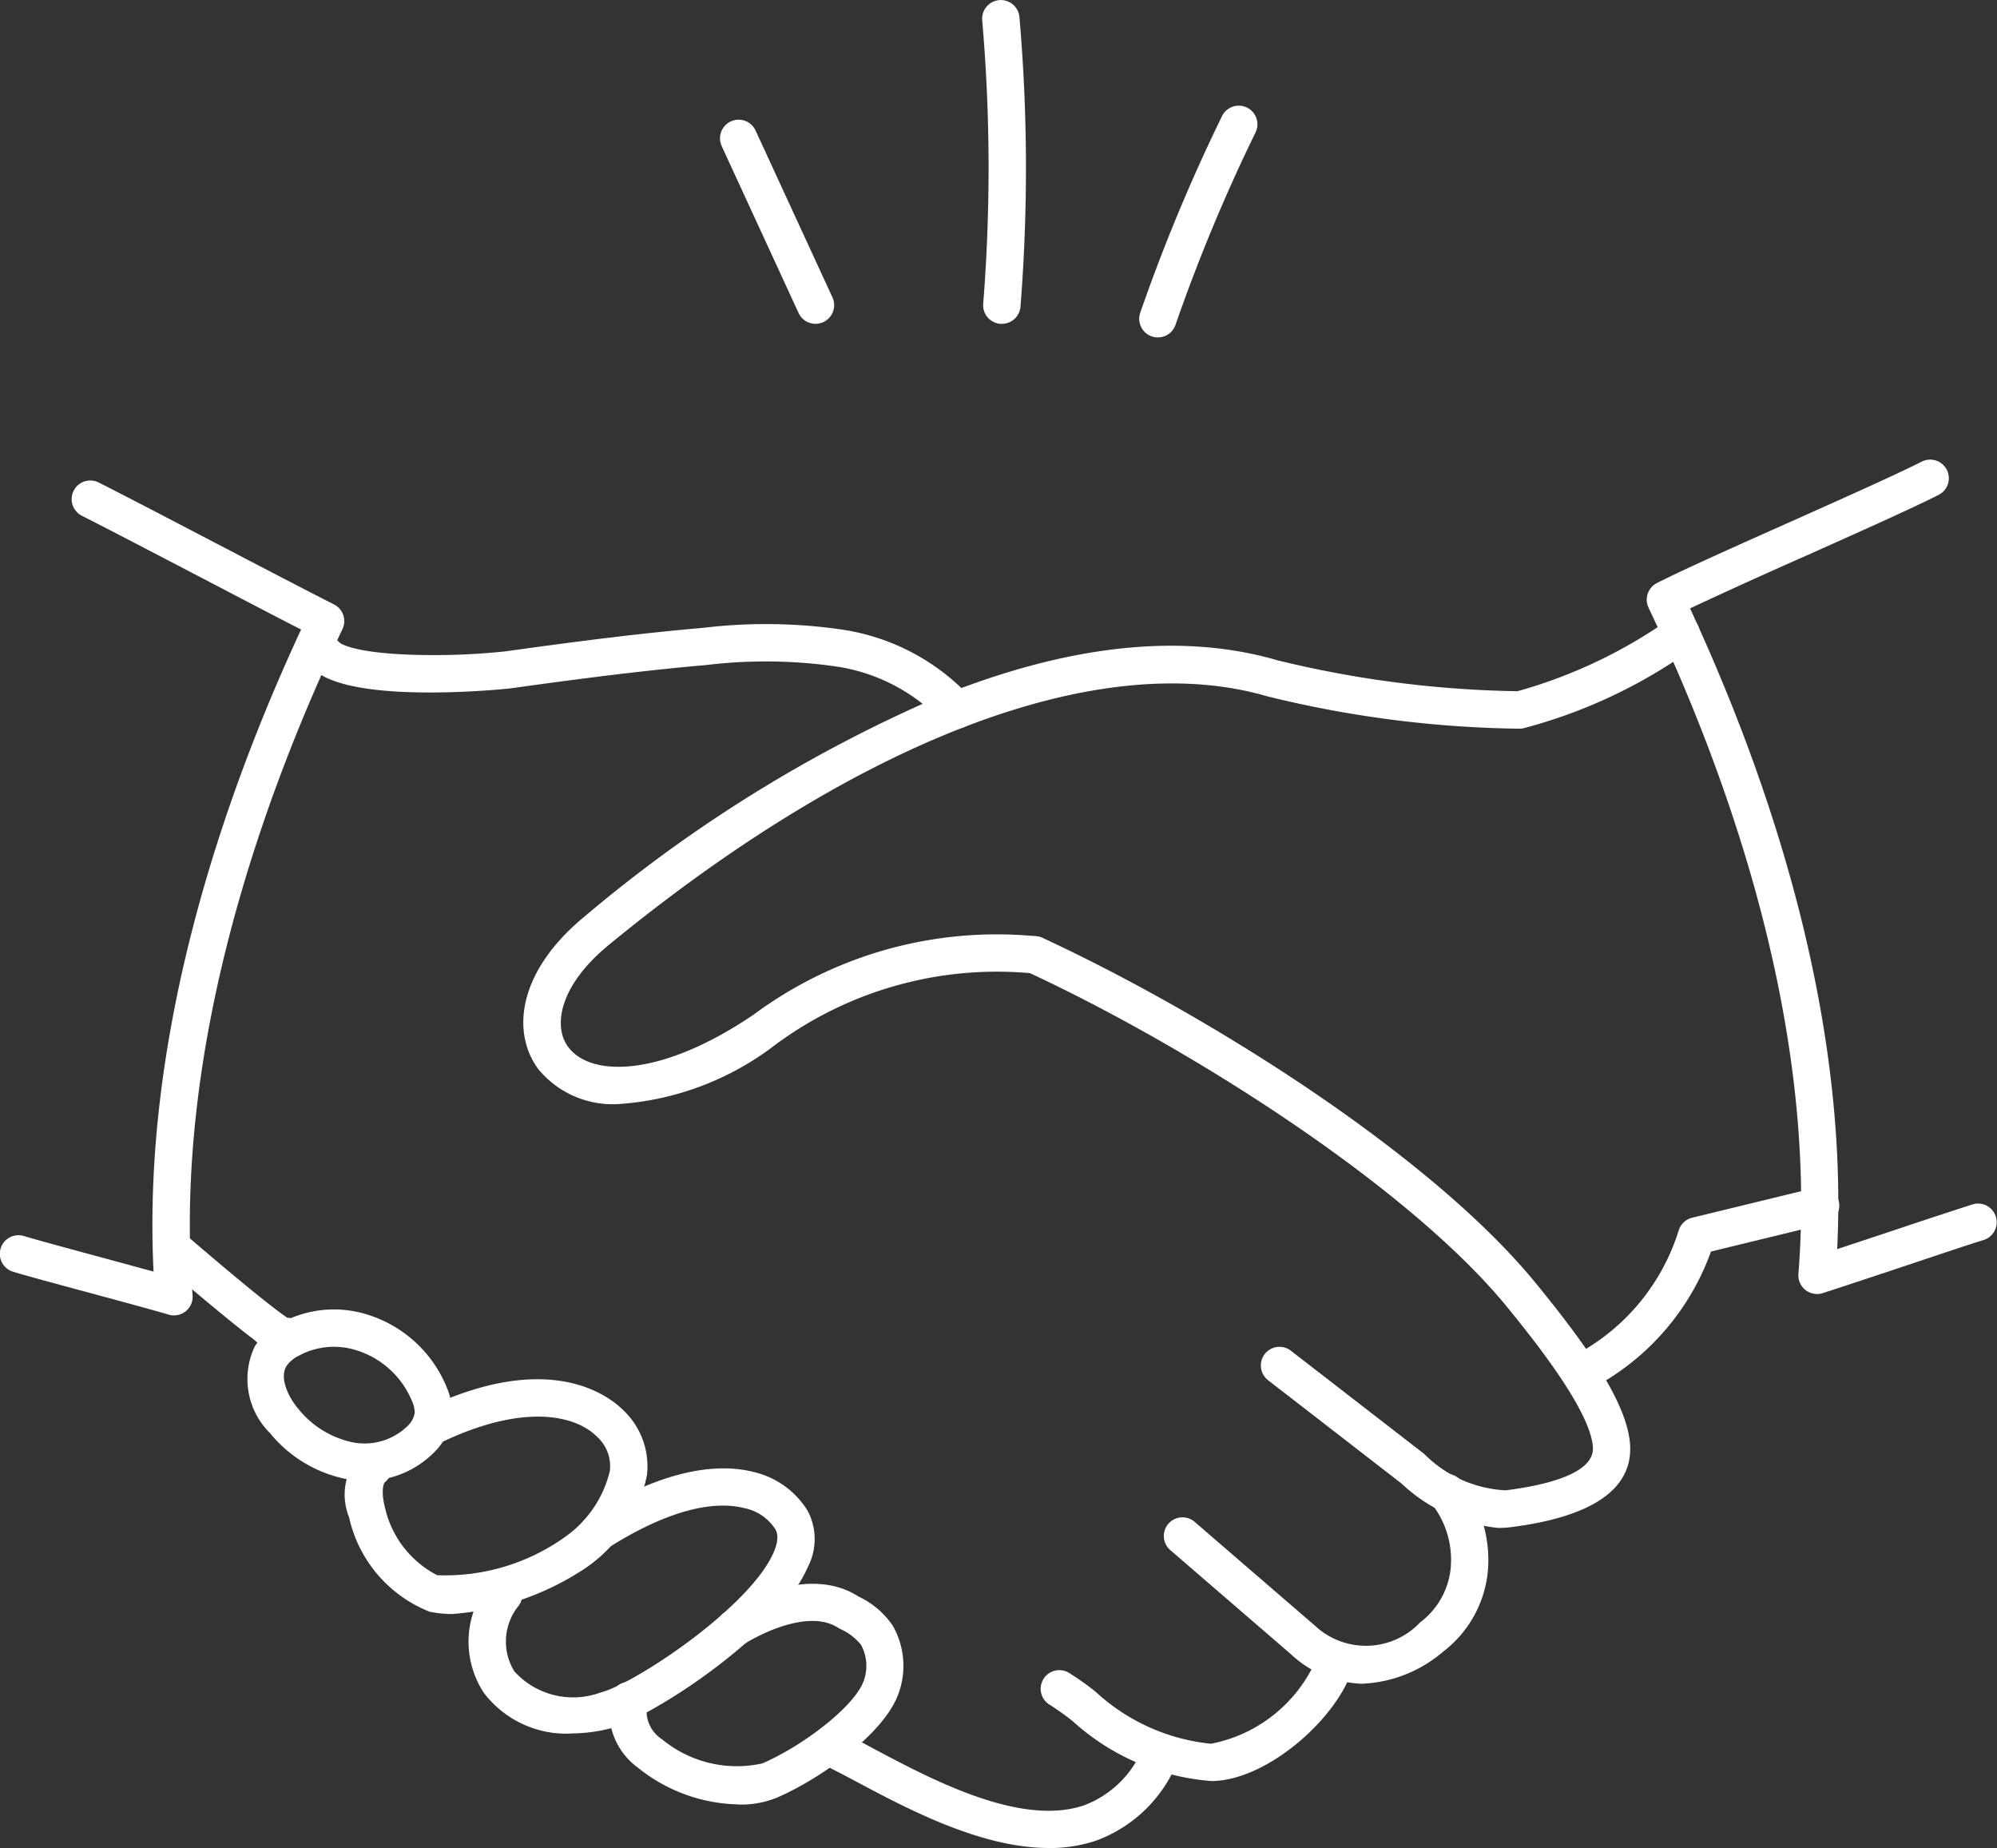 <?xml version="1.0" encoding="UTF-8"?> <svg xmlns="http://www.w3.org/2000/svg" width="58.364" height="53.998" viewBox="0 0 58.364 53.998"><rect x="0" y="0" width="58.364" height="53.998" fill="#333333" stroke="none"/><defs><clipPath id="clip-path"><path id="Rectangle_3180" fill="#fff" d="M0 0h58.364v53.998H0z"></path></clipPath></defs><g id="icon-ville_recrute" transform="translate(-268.051 155.897)"><g id="Groupe_17095" transform="translate(268.051 -155.897)" clip-path="url(#clip-path)" fill="#fff"><path id="Tracé_17938" d="M226.063 212.571a4.854 4.854 0 0 1-2.845-1.3l-3.894-3.014a.545.545 0 1 1 .667-.862l3.894 3.014a3.6 3.6 0 0 0 2.378 1.061c1.187-.15 2.593-.49 2.549-1.256-.064-1.1-1.839-3.278-2.507-4.1-2.842-3.481-9.215-7.565-14.041-9.8a.545.545 0 0 1 .458-.989c4.788 2.217 11.344 6.322 14.427 10.1 1.319 1.615 2.677 3.44 2.75 4.723s-1.1 2.1-3.5 2.4a2.674 2.674 0 0 1-.337.021" transform="translate(-182.258 -167.923)"></path><path id="Tracé_17939" d="M248.586 313.533a3.185 3.185 0 0 1-2.1-.866l-3.531-3.047a.545.545 0 0 1 .712-.825l3.531 3.047a2.18 2.18 0 0 0 3.072-.106 2.257 2.257 0 0 0 .883-1.528 2.645 2.645 0 0 0-.552-1.936.545.545 0 0 1 .862-.667 3.743 3.743 0 0 1 .771 2.742 3.37 3.37 0 0 1-1.3 2.252 3.894 3.894 0 0 1-2.35.933" transform="translate(-208.761 -264.334)"></path><path id="Tracé_17940" d="M222.179 347.336a6.8 6.8 0 0 1-4.037-1.745 7.989 7.989 0 0 0-.66-.473.545.545 0 1 1 .556-.937 8.6 8.6 0 0 1 .765.543 5.821 5.821 0 0 0 3.377 1.523 4.238 4.238 0 0 0 3.081-2.473.545.545 0 1 1 1.035.34c-.466 1.421-2.5 3.223-4.116 3.223" transform="translate(-186.787 -295.295)"></path><path id="Tracé_17941" d="M37.307 261.25a.543.543 0 0 1-.214-.044 2.1 2.1 0 0 1-.839-.476c-.526-.4-1.383-1.1-2.546-2.1a.545.545 0 1 1 .709-.828c1.878 1.609 2.559 2.118 2.8 2.279a.682.682 0 0 1 .466.23.545.545 0 0 1-.378.937" transform="translate(-28.822 -221.578)"></path><path id="Tracé_17942" d="M177.887 364.872c-1.976 0-4.112-1.135-5.625-1.94a38.242 38.242 0 0 0-.738-.386.545.545 0 0 1 .488-.974c.228.114.488.252.762.4 1.711.909 4.3 2.284 6.15 1.652a3 3 0 0 0 1.747-1.754.545.545 0 1 1 .992.45 4.082 4.082 0 0 1-2.388 2.336 4.285 4.285 0 0 1-1.388.218" transform="translate(-147.238 -310.874)"></path><path id="Tracé_17943" d="M111.968 142.6a2.815 2.815 0 0 1-2.349-1.016c-.775-1.035-.654-2.821 1.364-4.477a41.532 41.532 0 0 1 10.22-6.357c3.812-1.564 7.179-1.94 10.008-1.118a31.447 31.447 0 0 0 7.022.905 14.432 14.432 0 0 0 4.473-2.129.545.545 0 0 1 .621.9 14.967 14.967 0 0 1-4.922 2.312.538.538 0 0 1-.118.012 32.3 32.3 0 0 1-7.381-.949c-4.87-1.415-11.879 1.235-19.233 7.27-1.453 1.193-1.632 2.382-1.182 2.982.675.9 2.754.865 5.423-.952a11.94 11.94 0 0 1 8.269-2.284.545.545 0 1 1-.132 1.082 10.887 10.887 0 0 0-7.525 2.1 8.435 8.435 0 0 1-4.559 1.719" transform="translate(-93.883 -110.34)"></path><path id="Tracé_17944" d="M83.013 133.249a.544.544 0 0 1-.413-.19 5.327 5.327 0 0 0-3.11-1.627 14.5 14.5 0 0 0-3.793-.042c-1.808.157-3.6.387-5.741.684-.047.006-4.782.513-5.794-.616a.545.545 0 1 1 .811-.727s.327.312 2.234.362a20.055 20.055 0 0 0 2.6-.1c2.155-.3 3.965-.531 5.8-.69a15.441 15.441 0 0 1 4.082.055 6.411 6.411 0 0 1 3.742 1.989.545.545 0 0 1-.413.9" transform="translate(-55.054 -111.958)"></path><path id="Tracé_17945" d="M54.886 278.15a3.067 3.067 0 0 1-.521-.045 3.852 3.852 0 0 1-2.245-1.348 2.222 2.222 0 0 1-.44-2.534 1.991 1.991 0 0 1 .778-.691 3.247 3.247 0 0 1 2.465-.249 3.683 3.683 0 0 1 2.378 2.171 1.854 1.854 0 0 1 .14.8 1.727 1.727 0 0 1-.484 1.03 2.812 2.812 0 0 1-2.072.869M54 274.238a2.17 2.17 0 0 0-1.023.253.966.966 0 0 0-.371.308c-.208.335.033.885.346 1.254a2.766 2.766 0 0 0 1.6.979 1.8 1.8 0 0 0 1.6-.488.68.68 0 0 0 .2-.373.812.812 0 0 0-.071-.327 2.586 2.586 0 0 0-1.676-1.517 2.108 2.108 0 0 0-.609-.088" transform="translate(-44.232 -234.885)"></path><path id="Tracé_17946" d="M75.227 294.573a3.394 3.394 0 0 1-.688-.067 3.868 3.868 0 0 1-2.358-2.768 1.751 1.751 0 0 1 .334-1.839.545.545 0 1 1 .717.82c-.051.045-.117.285 0 .741a2.952 2.952 0 0 0 1.525 1.978 6.027 6.027 0 0 0 3.736-1.116 3.3 3.3 0 0 0 1.312-1.931 1.167 1.167 0 0 0-.376-1c-.657-.657-2.2-.959-4.547.165a.545.545 0 0 1-.47-.983c3.6-1.724 5.341-.4 5.788.047a2.253 2.253 0 0 1 .689 1.891 4.309 4.309 0 0 1-1.813 2.731 8.155 8.155 0 0 1-3.85 1.329" transform="translate(-61.981 -247.411)"></path><path id="Tracé_17947" d="M100.741 314.064a3.024 3.024 0 0 1-2.556-1.191 2.725 2.725 0 0 1 .112-3.147.545.545 0 1 1 .909.6 1.657 1.657 0 0 0-.129 1.92 2.316 2.316 0 0 0 2.512.621c.976-.237 4.374-2.488 5.068-4.1.185-.431.082-.612.048-.672a1.406 1.406 0 0 0-.921-.621c-.69-.172-1.935-.113-3.946 1.152a.545.545 0 0 1-.58-.923c2.336-1.469 3.894-1.51 4.79-1.287a2.527 2.527 0 0 1 1.6 1.137 1.77 1.77 0 0 1 .007 1.644c-.871 2.022-4.657 4.447-5.812 4.727a4.7 4.7 0 0 1-1.1.137" transform="translate(-84.045 -263.41)"></path><path id="Tracé_17948" d="M130.854 336.8a4.818 4.818 0 0 1-2.969-1.071 2.04 2.04 0 0 1-.795-2.088.545.545 0 1 1 1.056.269.992.992 0 0 0 .447.992 3.434 3.434 0 0 0 2.923.7c1.153-.493 2.7-1.656 2.966-2.417a1.279 1.279 0 0 0-.084-1.054 1.645 1.645 0 0 0-.6-.456l-.111-.064c-.963-.558-2.556.413-2.662.479a.552.552 0 0 1-.142.072.545.545 0 0 1-.521-.935c.02-.017 2.239-1.505 3.872-.559l.1.06a2.481 2.481 0 0 1 .991.842 2.363 2.363 0 0 1 .179 1.975c-.43 1.231-2.382 2.554-3.566 3.06a2.8 2.8 0 0 1-1.091.2" transform="translate(-109.238 -284.075)"></path><path id="Tracé_17949" d="M328.462 253.424a.545.545 0 0 1-.268-1.019 6.2 6.2 0 0 0 2.85-3.546.545.545 0 0 1 .392-.369l3.63-.883a.545.545 0 0 1 .258 1.059l-3.337.812a7.307 7.307 0 0 1-3.258 3.876.541.541 0 0 1-.267.071" transform="translate(-281.982 -212.908)"></path><path id="Tracé_17950" d="M348.545 120.207a.545.545 0 0 1-.543-.588c.579-7.248-2.062-14.586-4.38-19.466a.545.545 0 0 1 .246-.72c.787-.4 2.289-1.069 3.879-1.779 1.523-.68 3.1-1.383 3.876-1.776a.545.545 0 0 1 .492.972c-.8.406-2.389 1.114-3.923 1.8a170.543 170.543 0 0 0-3.357 1.524c2.23 4.808 4.645 11.744 4.3 18.723l1.591-.528a196.93 196.93 0 0 1 2.369-.781.545.545 0 0 1 .323 1.041c-.334.1-1.358.444-2.347.774-1.041.347-2.024.674-2.368.781a.541.541 0 0 1-.161.025" transform="translate(-295.442 -82.397)"></path><path id="Tracé_17951" d="M5.082 124.673a.543.543 0 0 1-.162-.025c-.33-.1-1.305-.365-2.249-.62-1-.269-1.939-.523-2.288-.631a.545.545 0 1 1 .323-1.041c.33.1 1.305.365 2.249.62.56.151 1.1.3 1.533.416-.349-6.992 2.073-13.946 4.312-18.761-.789-.4-1.883-.976-2.948-1.531-1.306-.681-2.657-1.386-3.443-1.784a.545.545 0 1 1 .492-.972c.793.4 2.146 1.107 3.455 1.79s2.634 1.374 3.407 1.765a.545.545 0 0 1 .246.72c-2.318 4.88-4.959 12.218-4.38 19.466a.545.545 0 0 1-.543.588" transform="translate(0 -86.237)"></path><path id="Tracé_17952" d="M205.485 9.462h-.044a.545.545 0 0 1-.5-.586 50.134 50.134 0 0 0-.029-8.281A.545.545 0 1 1 206 .5a51.241 51.241 0 0 1 .03 8.462.545.545 0 0 1-.543.5" transform="translate(-176.206)"></path><path id="Tracé_17953" d="M238.232 28.908a.545.545 0 0 1-.515-.724 51.7 51.7 0 0 1 2.382-5.727.545.545 0 1 1 .979.478 50.592 50.592 0 0 0-2.331 5.606.545.545 0 0 1-.515.366" transform="translate(-204.392 -19.048)"></path><path id="Tracé_17954" d="M153.054 30.951a.545.545 0 0 1-.5-.317l-2.245-4.871a.545.545 0 1 1 .99-.456l2.245 4.871a.545.545 0 0 1-.494.773" transform="translate(-129.215 -21.489)"></path></g></g></svg> 